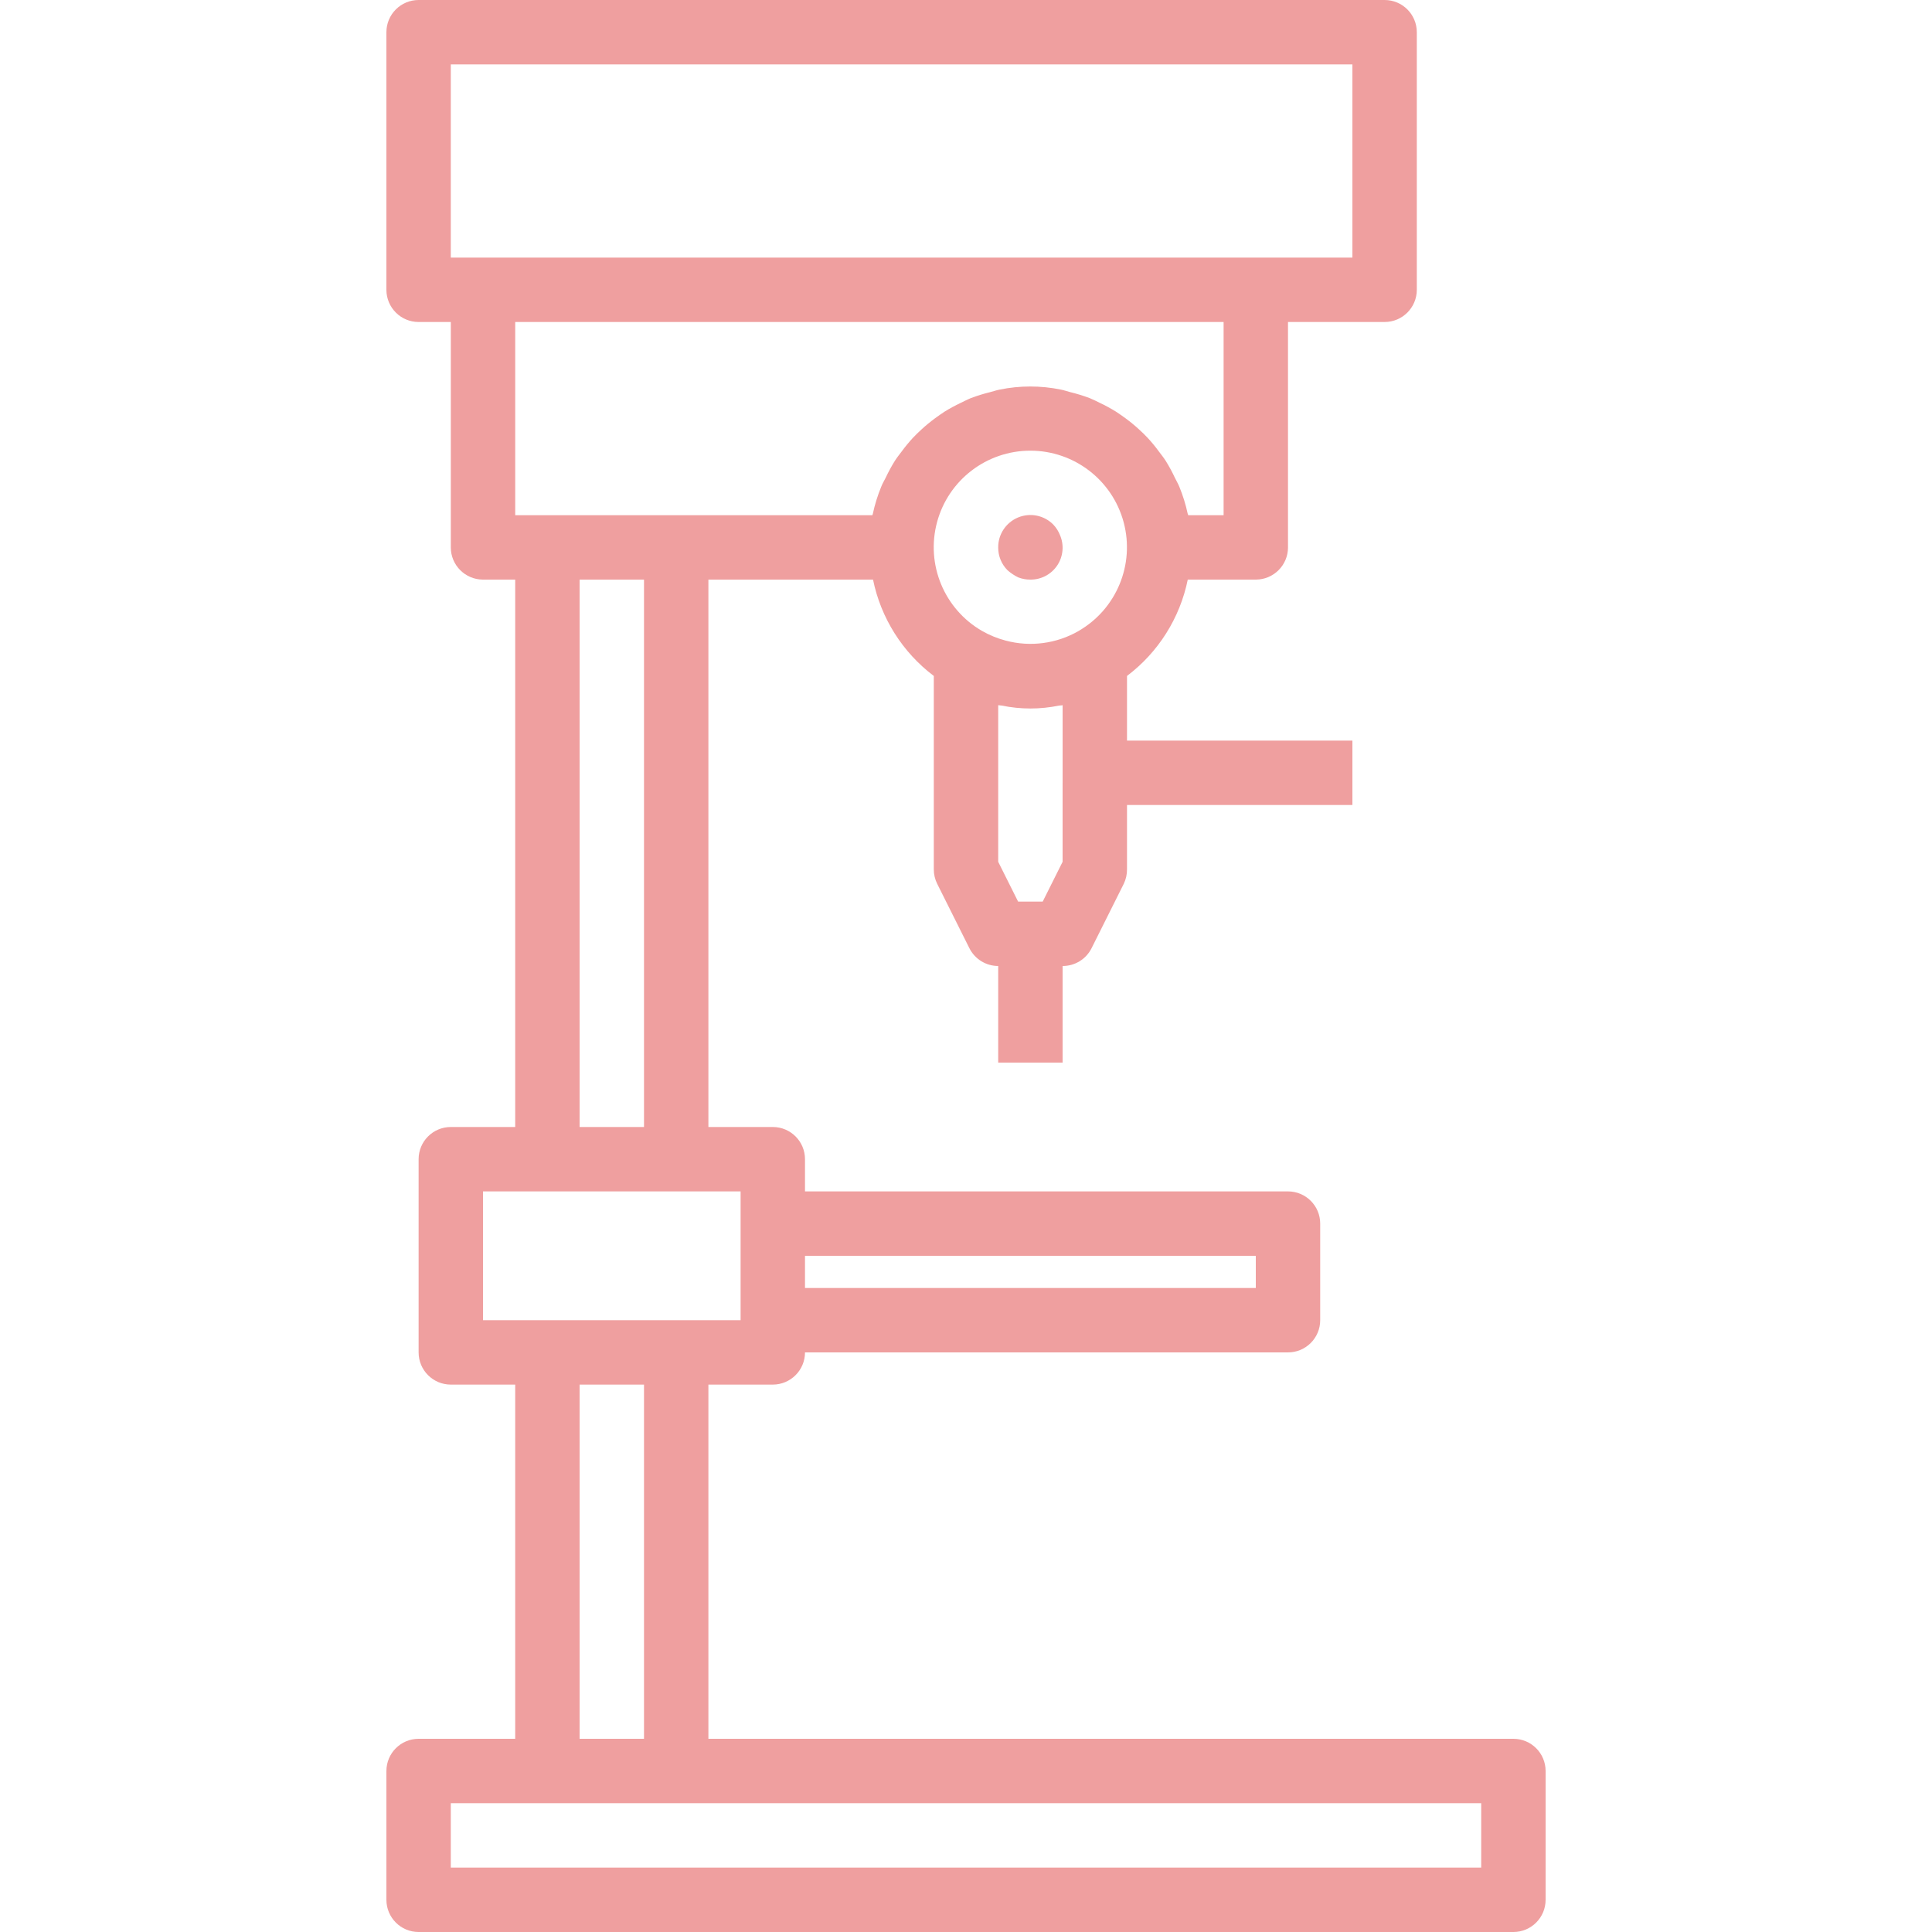 <?xml version="1.0" encoding="iso-8859-1"?>
<!DOCTYPE svg PUBLIC "-//W3C//DTD SVG 1.1//EN" "http://www.w3.org/Graphics/SVG/1.1/DTD/svg11.dtd">
<svg xmlns="http://www.w3.org/2000/svg" height="512px" viewBox="-96 0 480 480" width="512px"><path d="m280 432h-200v-88h16c4.418 0 8-3.582 8-8h120c4.418 0 8-3.582 8-8v-24c0-4.418-3.582-8-8-8h-120v-8c0-4.418-3.582-8-8-8h-16v-136h40.902c1.949 9.551 7.316 18.062 15.098 23.938v48.062c0 1.242.285 2.465.84 3.574l8 16c1.355 2.715 4.129 4.426 7.16 4.426v24h16v-24c3.047.016 5.84-1.699 7.199-4.426l8-16c.539-1.113.812-2.336.801-3.574v-16h56v-16h-56v-16.062c7.781-5.875 13.148-14.387 15.098-23.938h16.902c4.418 0 8-3.582 8-8v-56h24c4.418 0 8-3.582 8-8v-64c0-4.418-3.582-8-8-8h-240c-4.418 0-8 3.582-8 8v64c0 4.418 3.582 8 8 8h8v56c0 4.418 3.582 8 8 8h8v136h-16c-4.418 0-8 3.582-8 8v48c0 4.418 3.582 8 8 8h16v88h-24c-4.418 0-8 3.582-8 8v32c0 4.418 3.582 8 8 8h272c4.418 0 8-3.582 8-8v-32c0-4.418-3.582-8-8-8zm-64-120v8h-112v-8zm-48-97.887-4.945 9.887h-6.109l-4.945-9.887v-38.914c.297.066.602.039.887.098 4.691.969 9.535.969 14.227 0 .293-.059.598 0 .887-.098zm4-57.359c-5.492 3.176-12.023 4.039-18.152 2.398-2.051-.543-4.023-1.348-5.863-2.398-9.406-5.434-13.992-16.504-11.184-27 2.812-10.492 12.32-17.785 23.184-17.785s20.371 7.293 23.184 17.785c2.809 10.496-1.777 21.566-11.184 27zm-156-140.754h224v48h-224zm192 64v48h-8.801c0-.145-.094-.273-.129-.414-.492-2.281-1.188-4.508-2.07-6.664-.312-.762-.727-1.457-1.09-2.195-.684-1.469-1.457-2.895-2.316-4.27-.516-.801-1.09-1.512-1.656-2.266-.879-1.199-1.824-2.348-2.832-3.438-.672-.715-1.371-1.379-2.09-2.043-1.07-.988-2.199-1.918-3.375-2.781-.801-.586-1.602-1.145-2.402-1.672-1.273-.789-2.594-1.504-3.949-2.145-.848-.418-1.68-.848-2.562-1.203-1.566-.59-3.168-1.082-4.797-1.477-.801-.211-1.555-.48-2.363-.641-5.012-1.023-10.184-1.023-15.199 0-.801.16-1.598.43-2.398.641-1.617.395-3.207.891-4.762 1.477-.879.355-1.711.801-2.559 1.203-1.355.641-2.676 1.355-3.953 2.145-.801.527-1.598 1.086-2.398 1.672-1.176.863-2.305 1.793-3.375 2.781-.723.664-1.418 1.328-2.09 2.043-1.008 1.09-1.953 2.238-2.832 3.438-.566.754-1.145 1.473-1.656 2.266-.859 1.375-1.633 2.801-2.32 4.27-.359.738-.801 1.434-1.086 2.195-.887 2.156-1.578 4.383-2.074 6.664 0 .141-.094.27-.129.414h-88.734v-48zm-160 64h16v136h-16zm-24 152h64v32h-64zm24 48h16v88h-16zm224 120h-256v-16h256zm0 0" fill="#ef9f9f"/><path d="m165.68 130.32c-2.289-2.309-5.746-3-8.746-1.754-3.004 1.246-4.953 4.184-4.934 7.434-.02 2.129.816 4.176 2.32 5.68.797.703 1.684 1.297 2.641 1.762.965.383 2 .57 3.039.559 2.676.027 5.188-1.301 6.672-3.527 1.484-2.227 1.742-5.051.688-7.512-.387-.98-.957-1.875-1.68-2.641zm0 0" fill="#ef9f9f"/></svg>

